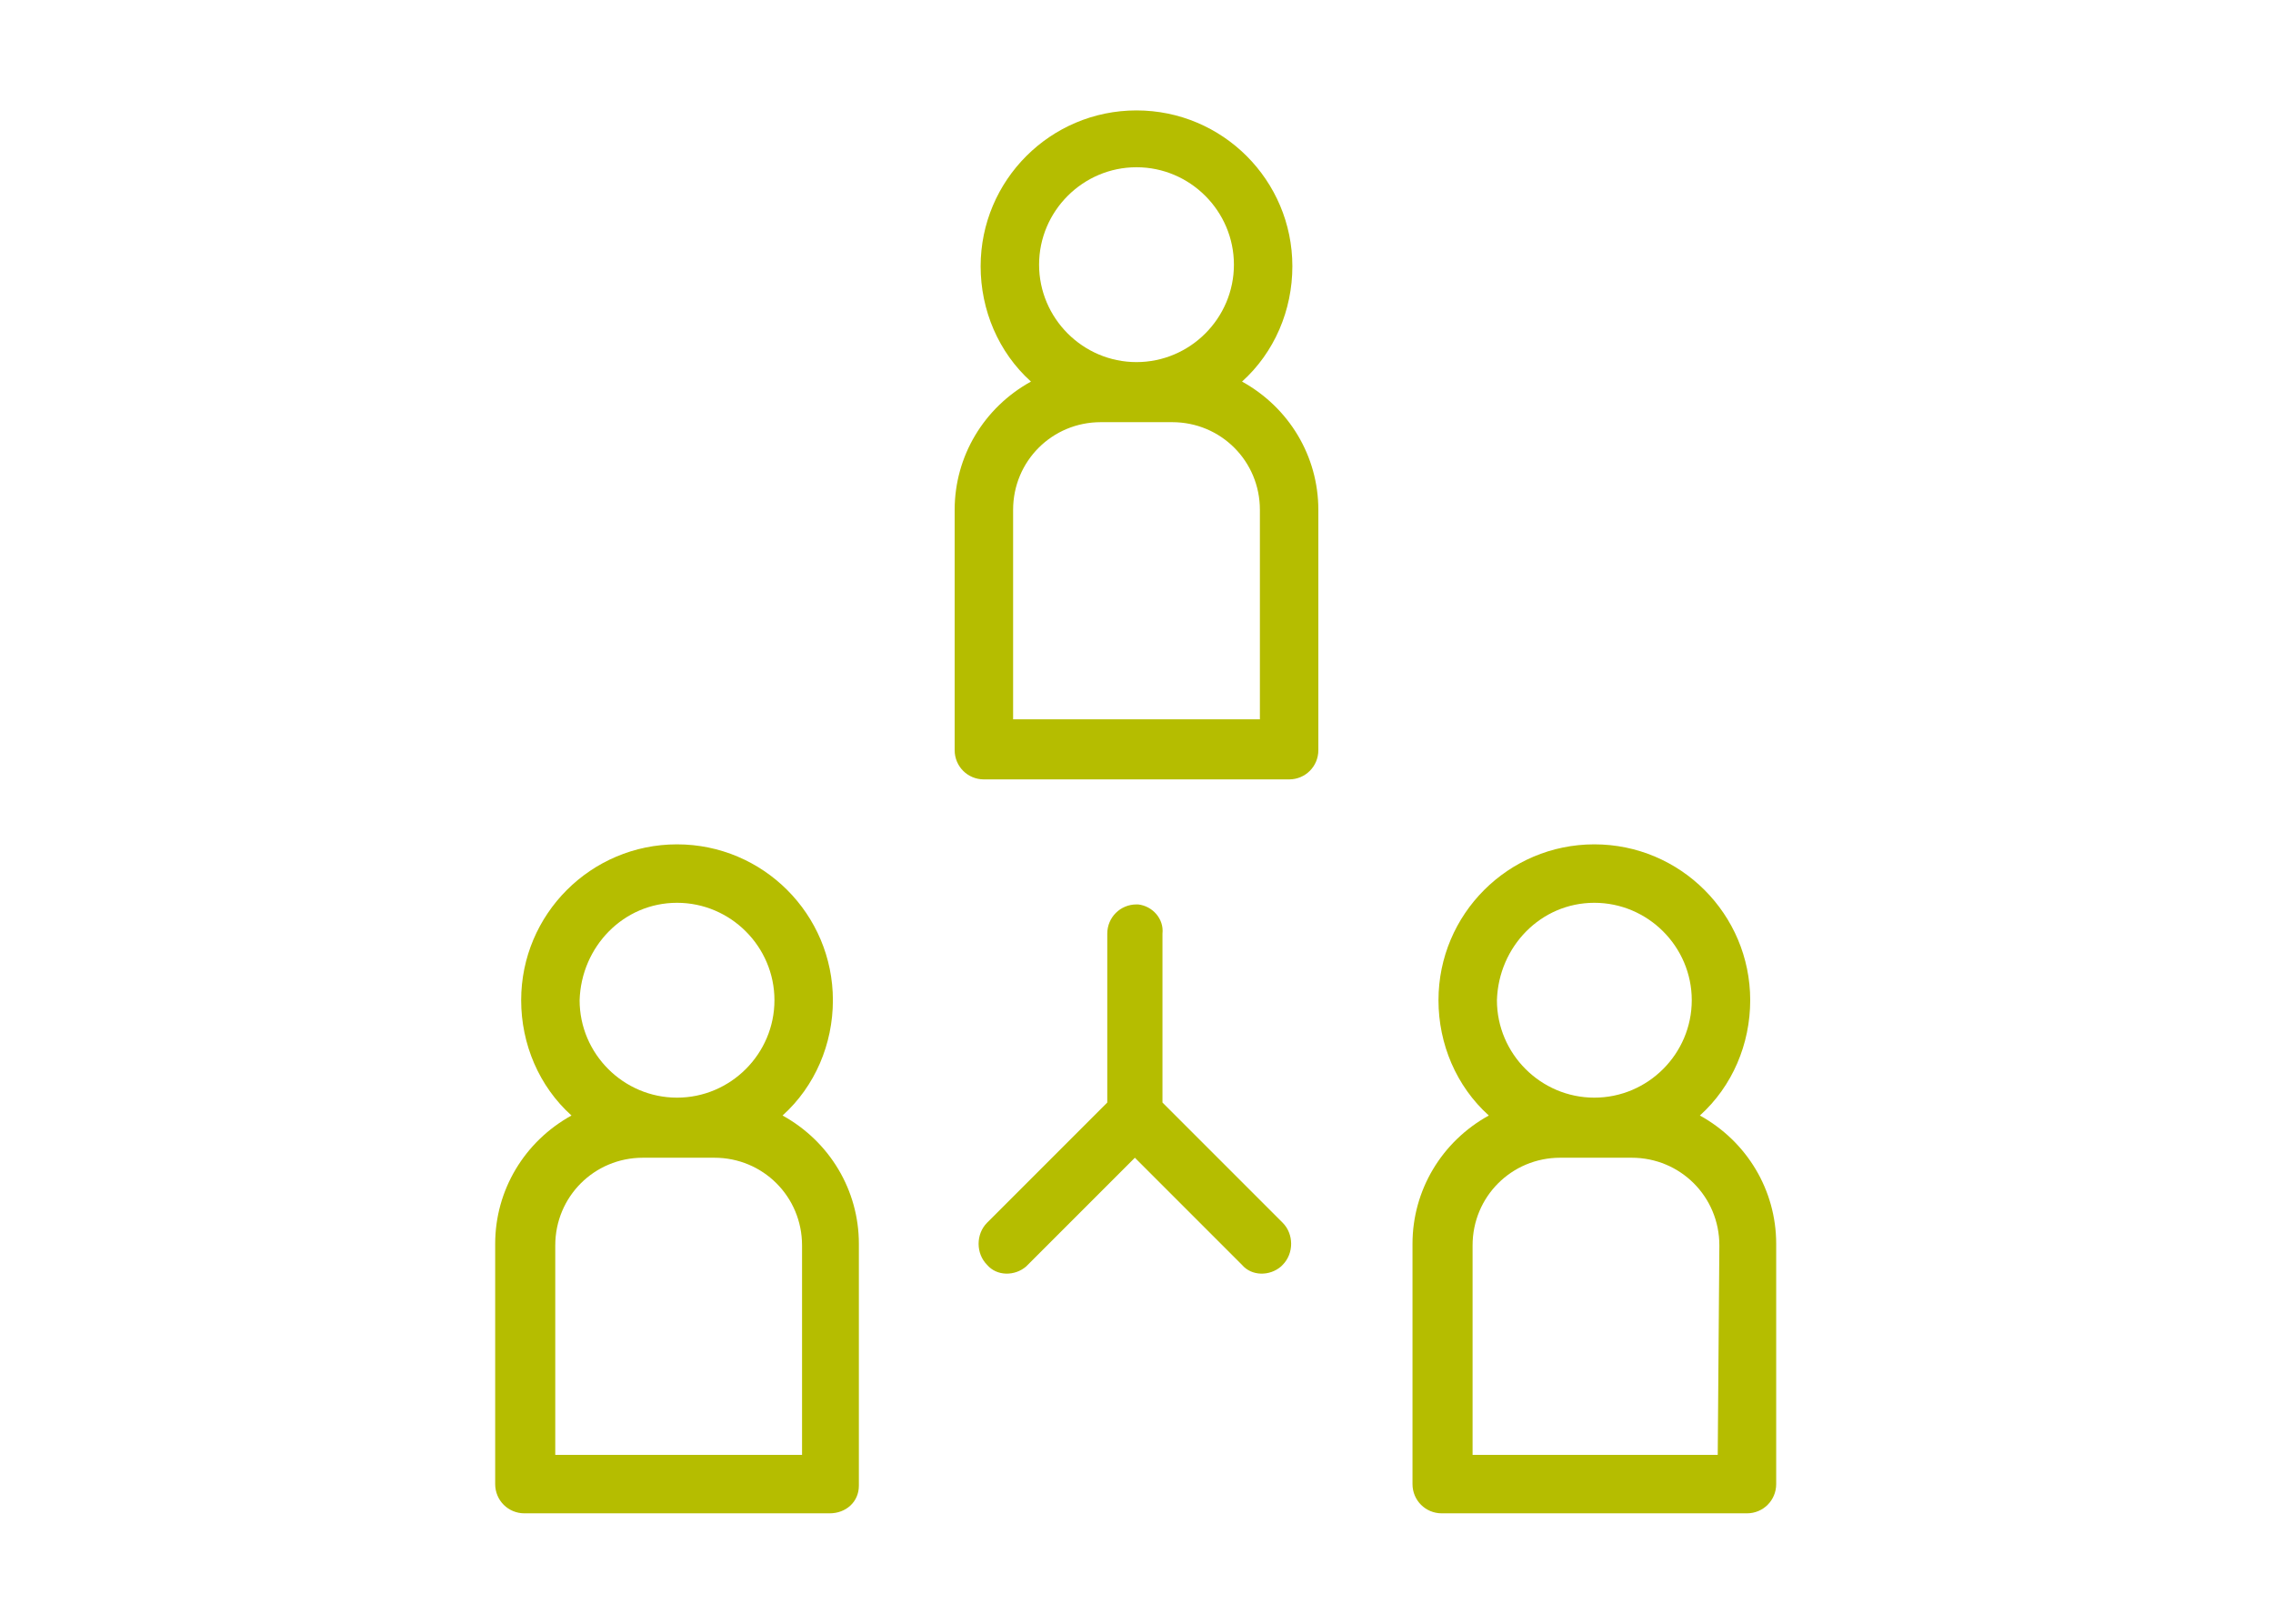 <?xml version="1.0" encoding="utf-8"?>
<!-- Generator: Adobe Illustrator 24.0.3, SVG Export Plug-In . SVG Version: 6.00 Build 0)  -->
<svg version="1.1" id="Layer_1" xmlns="http://www.w3.org/2000/svg" xmlns:xlink="http://www.w3.org/1999/xlink" x="0px" y="0px"
	 viewBox="0 0 140 100" style="enable-background:new 0 0 140 100;" xml:space="preserve">
<style type="text/css">
	.st0{fill:#B5BD00;}
</style>
<g id="Group_12" transform="translate(-649.3 -552.8)">
	<path id="Path_16" class="st0" d="M708.1,584.2V599c0,1,0.8,1.8,1.8,1.8h18.8c1,0,1.8-0.8,1.8-1.8v-14.8c0-3.3-1.8-6.3-4.7-7.9
		c2-1.8,3.1-4.4,3.1-7.1c0-5.3-4.3-9.6-9.6-9.6c-5.3,0-9.6,4.3-9.6,9.6c0,2.7,1.1,5.3,3.1,7.1C709.9,577.9,708.1,580.9,708.1,584.2z
		 M719.3,563.1c3.3,0,6,2.7,6,6s-2.7,6-6,6s-6-2.7-6-6C713.3,565.8,716,563.1,719.3,563.1C719.3,563.1,719.3,563.1,719.3,563.1
		L719.3,563.1z M711.7,584.2c0-3,2.4-5.4,5.4-5.4h4.4c3,0,5.4,2.4,5.4,5.4v12.9h-15.2L711.7,584.2L711.7,584.2z"/>
	<path id="Path_17" class="st0" d="M754,621.5c2-1.8,3.1-4.4,3.1-7.1c0-5.3-4.3-9.6-9.6-9.6c-5.3,0-9.6,4.3-9.6,9.6l0,0
		c0,2.7,1.1,5.3,3.1,7.1c-2.9,1.6-4.7,4.6-4.7,7.9v14.8c0,1,0.8,1.8,1.8,1.8h18.8c1,0,1.8-0.8,1.8-1.8v-14.8
		C758.7,626.1,756.9,623.1,754,621.5z M747.5,608.4c3.3,0,6,2.7,6,6s-2.7,6-6,6s-6-2.7-6-6C741.6,611.1,744.2,608.4,747.5,608.4
		C747.5,608.4,747.5,608.4,747.5,608.4z M755.1,642.4H740v-12.9c0-3,2.4-5.4,5.4-5.4h4.4c3,0,5.4,2.4,5.4,5.4L755.1,642.4
		L755.1,642.4z"/>
	<path id="Path_18" class="st0" d="M702.2,644.2v-14.8c0-3.3-1.8-6.3-4.7-7.9c2-1.8,3.1-4.4,3.1-7.1c0-5.3-4.3-9.6-9.6-9.6
		c-5.3,0-9.6,4.3-9.6,9.6c0,2.7,1.1,5.3,3.1,7.1c-2.9,1.6-4.7,4.6-4.7,7.9v14.8c0,1,0.8,1.8,1.8,1.8h18.8c1,0,1.8-0.7,1.8-1.7
		C702.2,644.3,702.2,644.2,702.2,644.2z M691,608.4c3.3,0,6,2.7,6,6s-2.7,6-6,6s-6-2.7-6-6C685.1,611.1,687.7,608.4,691,608.4
		C691,608.4,691,608.4,691,608.4z M698.7,642.4h-15.2v-12.9c0-3,2.4-5.4,5.4-5.4h4.4c3,0,5.4,2.4,5.4,5.4L698.7,642.4L698.7,642.4z"
		/>
	<path id="Path_19" class="st0" d="M719.3,608.5c-1,0-1.8,0.8-1.8,1.8v10.4l-7.4,7.4c-0.7,0.7-0.7,1.9,0,2.6
		c0.6,0.7,1.7,0.7,2.4,0.1c0,0,0.1-0.1,0.1-0.1l6.6-6.6l6.6,6.6c0.6,0.7,1.7,0.7,2.4,0.1c0,0,0.1-0.1,0.1-0.1c0.7-0.7,0.7-1.9,0-2.6
		l-7.4-7.4v-10.4c0.1-0.9-0.6-1.7-1.5-1.8C719.4,608.5,719.4,608.5,719.3,608.5z"/>
</g>
</svg>
